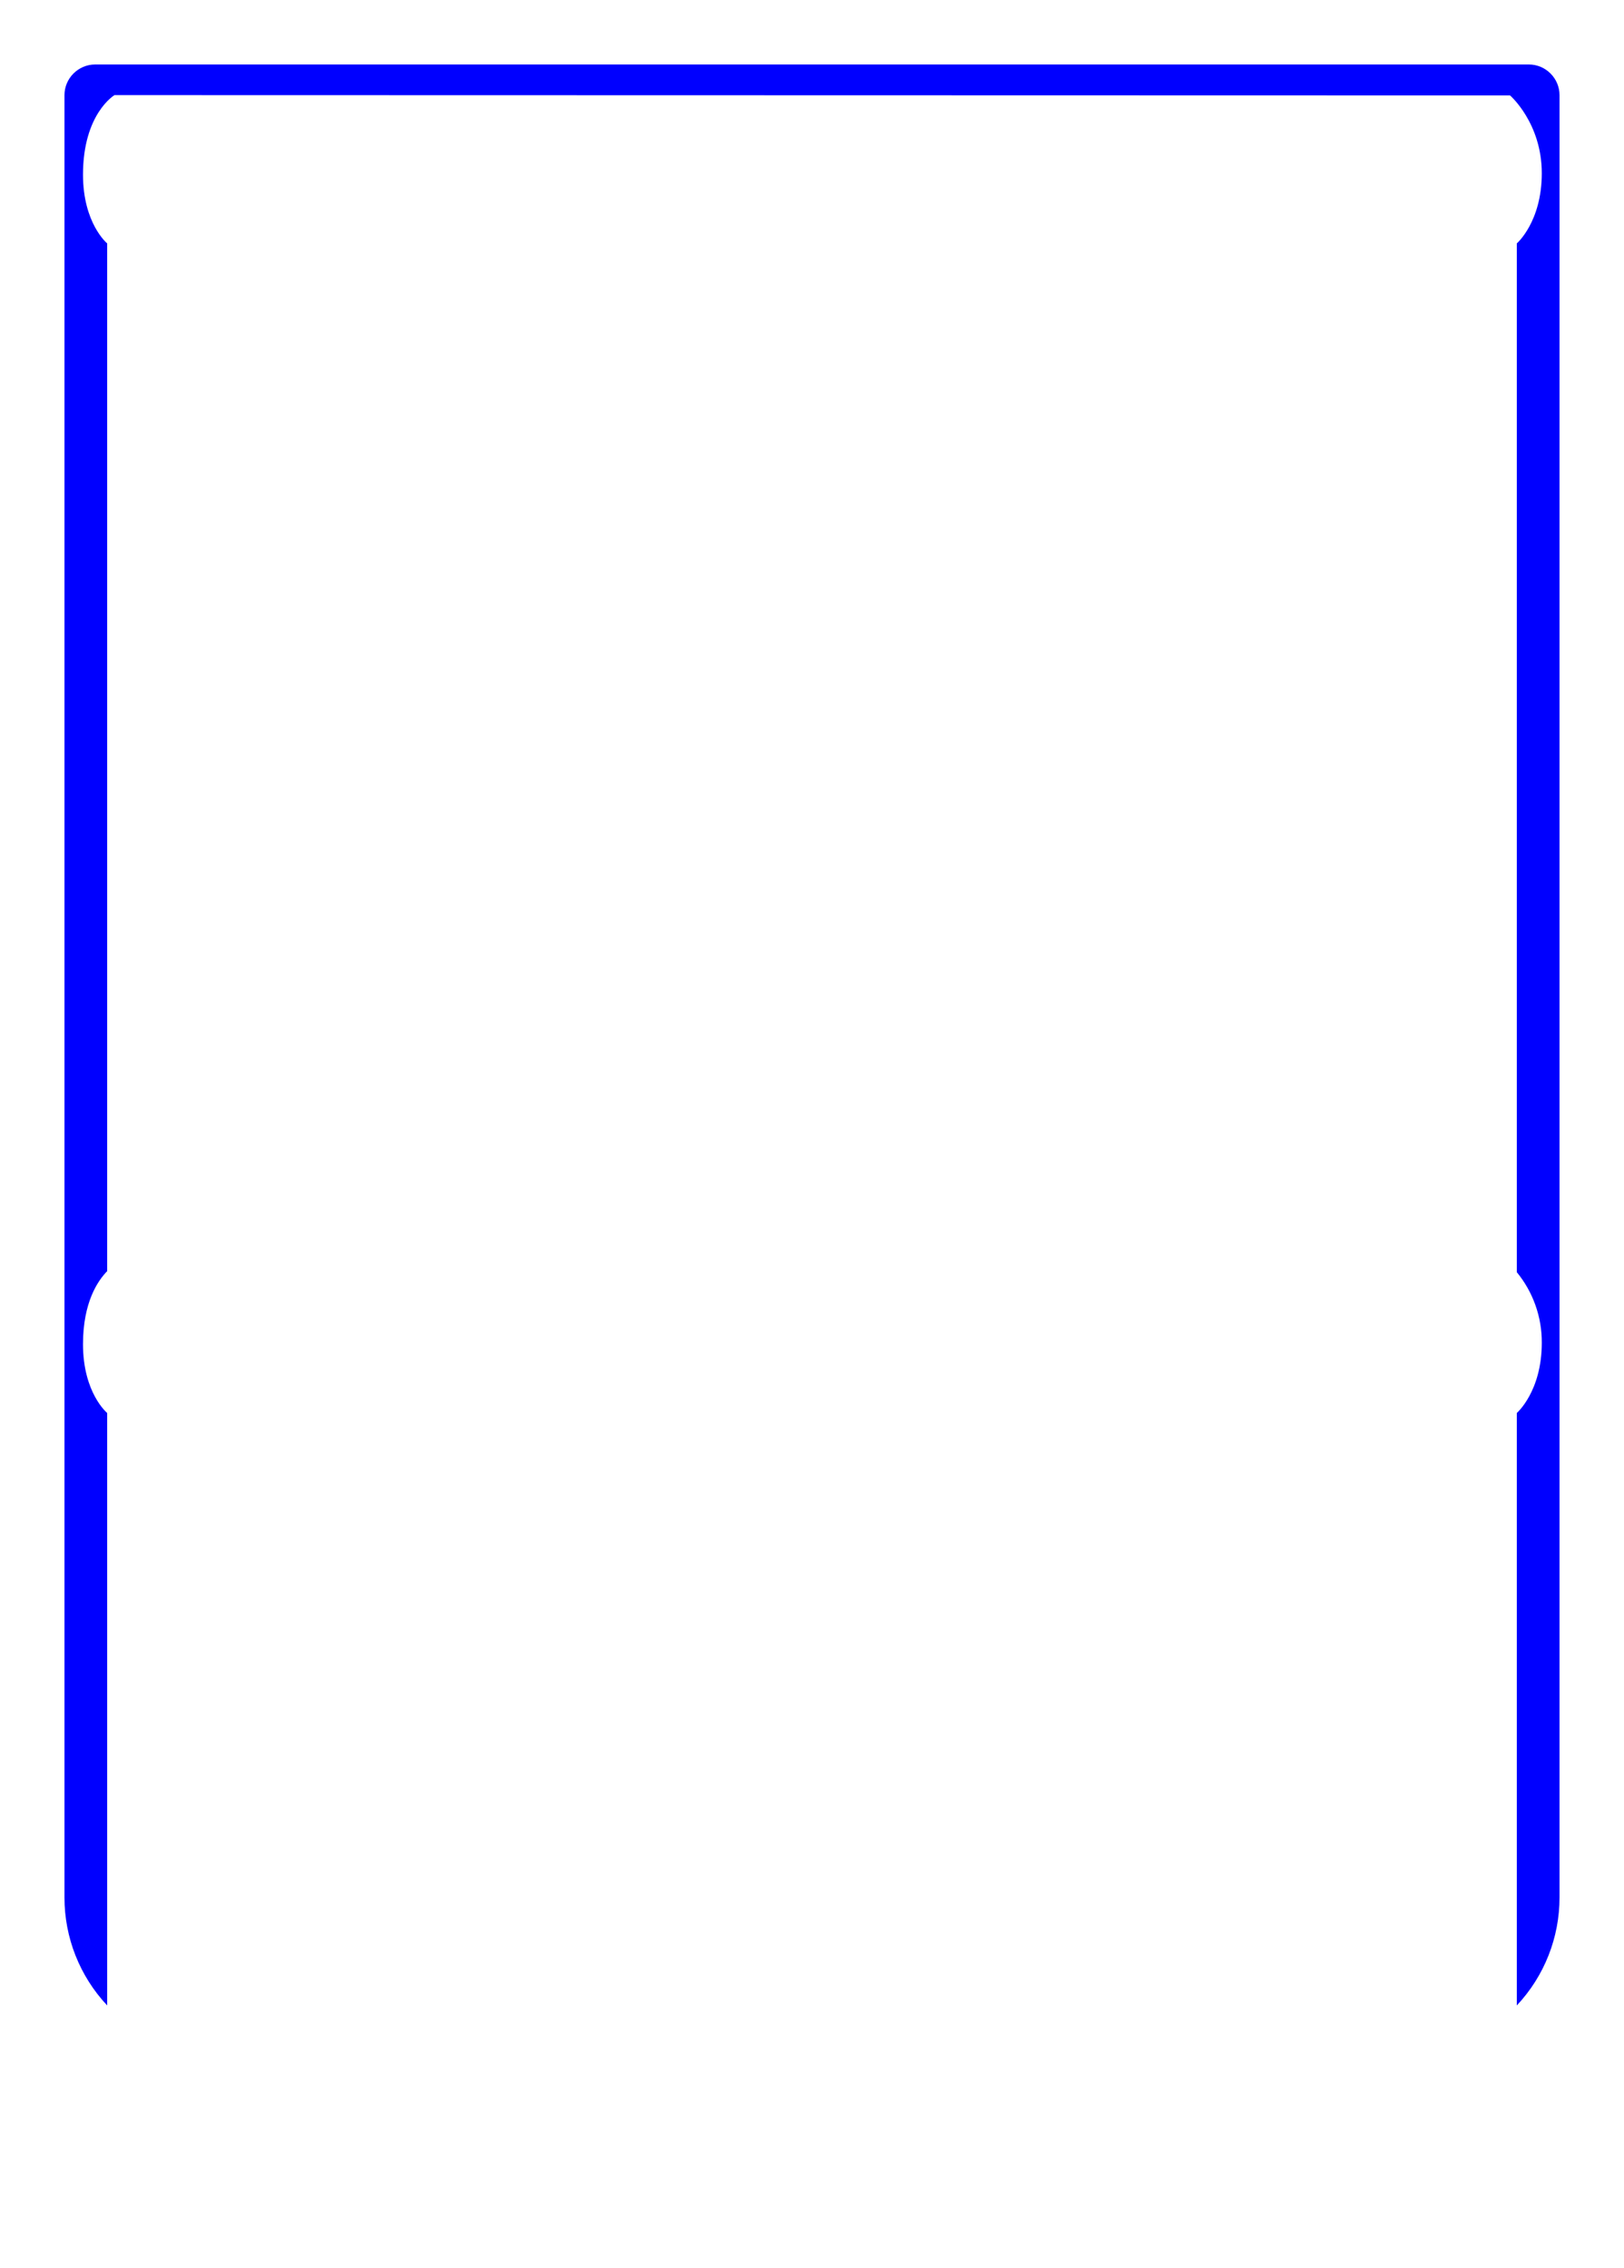 <?xml version="1.0" encoding="UTF-8" standalone="no"?><!DOCTYPE svg PUBLIC "-//W3C//DTD SVG 1.1//EN" "http://www.w3.org/Graphics/SVG/1.1/DTD/svg11.dtd"><svg width="100%" height="100%" viewBox="0 0 2015 2814" version="1.1" xmlns="http://www.w3.org/2000/svg" xmlns:xlink="http://www.w3.org/1999/xlink" xml:space="preserve" xmlns:serif="http://www.serif.com/" style="fill-rule:evenodd;clip-rule:evenodd;stroke-linejoin:round;stroke-miterlimit:2;"><path id="Shape_319_1" d="M133,2488.02c-34.096,-36.27 -53.066,-84.24 -53,-134.02l0,-2236c0,-20.846 17.154,-38 38,-38l1779,0c20.846,0 38,17.154 38,38l0,2236c0.068,49.781 -18.902,97.751 -53,134.02l0,-735.02c0,0 31,-26.63 31,-87.06c0.221,-31.93 -10.751,-62.95 -31,-87.64l0,-1276.3c0,0 31,-26.634 31,-87.061c0,-62.428 -39.37,-96.54 -39.37,-96.54l-1731.54,-0.399c-0,0 -39.1,22.981 -39.1,98.63c-0.001,60.67 30.008,85.37 30.008,85.37l-0,1275c-11.546,11.83 -30.009,38.51 -30.009,90.63c-0,60.67 30.009,85.37 30.009,85.37" style="fill:#00f;"/></svg>